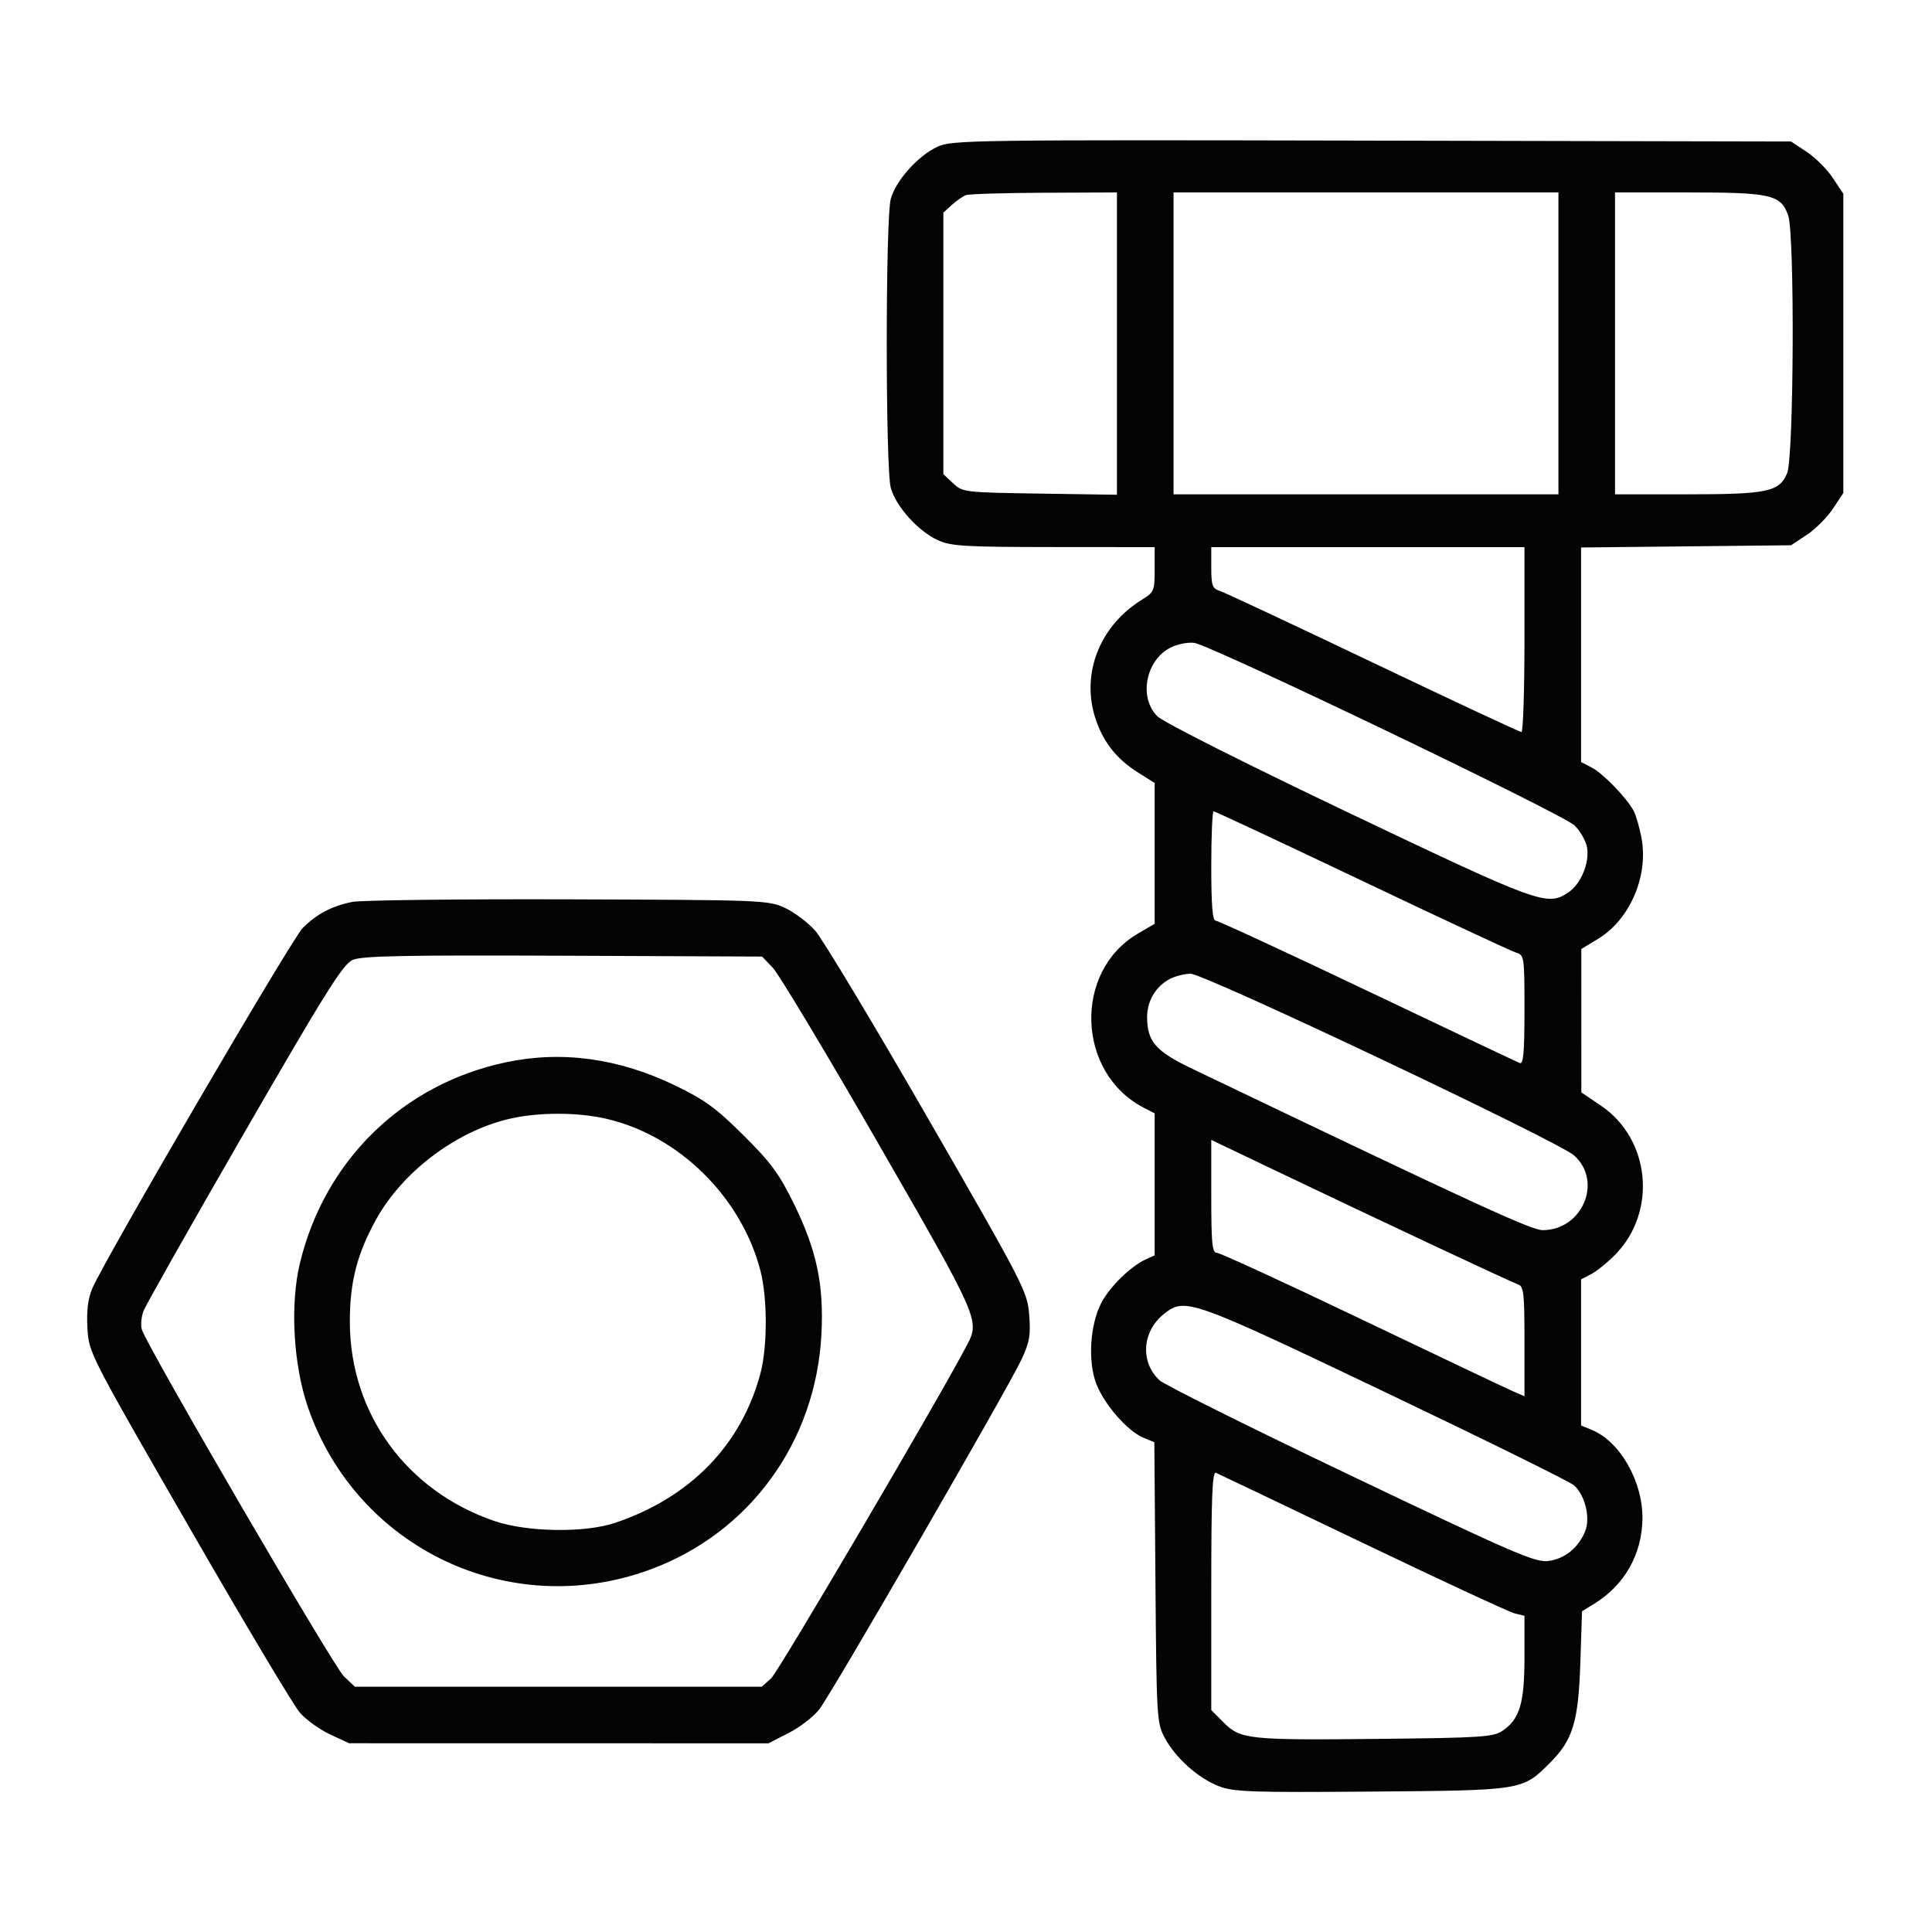 <?xml version="1.0" encoding="UTF-8"?> <svg xmlns="http://www.w3.org/2000/svg" width="512" height="512" viewBox="0 0 512 512" version="1.1"><path d="" stroke="none" fill="#080404" fill-rule="evenodd"></path><path d="M 248.500 38.859 C 243.352 41.212, 237.426 47.802, 236.072 52.679 C 234.642 57.829, 234.642 124.171, 236.072 129.321 C 237.428 134.202, 243.356 140.792, 248.500 143.134 C 252.047 144.750, 255.533 144.959, 279.250 144.978 L 306 145 306 150.918 C 306 156.555, 305.840 156.936, 302.643 158.911 C 291.181 165.995, 286.271 179.014, 290.520 191.056 C 292.587 196.916, 296.054 201.219, 301.461 204.635 L 305.996 207.500 305.998 226.155 L 306 244.810 301.534 247.427 C 284.388 257.475, 285.304 284.349, 303.106 293.555 L 306 295.051 306 313.865 L 306 332.679 303.623 333.762 C 299.591 335.599, 293.984 341.111, 291.808 345.376 C 288.844 351.186, 288.264 360.783, 290.519 366.689 C 292.611 372.166, 298.787 379.255, 302.980 380.992 L 305.910 382.205 306.205 419.353 C 306.491 455.306, 306.570 456.631, 308.678 460.568 C 311.530 465.898, 317.604 471.302, 323.096 473.397 C 326.981 474.879, 331.746 475.043, 363.500 474.788 C 403.658 474.467, 403.430 474.504, 410.781 467.153 C 416.831 461.103, 418.290 456.299, 418.803 440.752 L 419.256 427.005 422.558 424.964 C 430.542 420.030, 435.143 411.896, 435.266 402.500 C 435.394 392.655, 429.363 382.050, 421.869 378.946 L 419 377.757 419 358.404 L 419 339.051 421.750 337.608 C 423.262 336.814, 426.166 334.440, 428.201 332.332 C 439.221 320.922, 437.304 301.820, 424.255 293.002 L 419.072 289.500 419.068 270.500 L 419.063 251.500 423.528 248.791 C 431.968 243.669, 436.918 232.116, 435.002 222.011 C 434.474 219.225, 433.545 216.018, 432.938 214.885 C 431.092 211.435, 424.820 204.958, 421.825 203.410 L 419 201.949 419 173.519 L 419 145.089 446.826 144.795 L 474.651 144.500 478.817 141.741 C 481.108 140.224, 484.224 137.107, 485.741 134.814 L 488.500 130.646 488.500 91 L 488.500 51.354 485.741 47.186 C 484.224 44.893, 481.107 41.776, 478.815 40.259 L 474.647 37.500 363.573 37.265 C 257.812 37.041, 252.309 37.117, 248.500 38.859 M 256 51.706 C 255.175 52.008, 253.488 53.176, 252.250 54.302 L 250 56.349 250 91 L 250 125.651 252.578 128.076 C 255.108 130.454, 255.540 130.506, 275.578 130.807 L 296 131.114 296 91.057 L 296 51 276.750 51.079 C 266.163 51.122, 256.825 51.405, 256 51.706 M 311 91 L 311 131 362 131 L 413 131 413 91 L 413 51 362 51 L 311 51 311 91 M 428 91 L 428 131 446.851 131 C 468.427 131, 471.539 130.348, 473.608 125.397 C 475.396 121.117, 475.641 62.137, 473.892 57.119 C 471.967 51.597, 469.395 51, 447.550 51 L 428 51 428 91 M 321 150.433 C 321 155.135, 321.293 155.958, 323.177 156.556 C 324.375 156.936, 342.691 165.517, 363.881 175.624 C 385.070 185.731, 402.765 194, 403.203 194 C 403.641 194, 404 182.975, 404 169.500 L 404 145 362.500 145 L 321 145 321 150.433 M 310.198 171.624 C 303.587 174.980, 301.710 184.904, 306.750 189.856 C 308.321 191.399, 330.060 202.355, 357.468 215.415 C 408.039 239.513, 409.970 240.216, 415.551 236.559 C 418.943 234.336, 421.334 228.596, 420.569 224.514 C 420.242 222.774, 418.743 220.171, 417.238 218.729 C 414.065 215.691, 320.983 171.010, 316.500 170.374 C 314.847 170.139, 312.017 170.700, 310.198 171.624 M 321 229.500 C 321 239.933, 321.329 244, 322.174 244 C 322.820 244, 340.932 252.376, 362.424 262.614 C 383.916 272.852, 402.063 281.450, 402.750 281.721 C 403.715 282.102, 404 278.902, 404 267.674 C 404 253.468, 403.948 253.119, 401.750 252.444 C 400.512 252.064, 382.119 243.483, 360.875 233.376 C 339.631 223.269, 321.968 215, 321.625 215 C 321.281 215, 321 221.525, 321 229.500 M 93.326 239.020 C 87.917 240.121, 83.932 242.222, 80.231 245.922 C 77.267 248.887, 27.533 334.086, 24.426 341.524 C 23.305 344.207, 22.913 347.458, 23.168 351.971 C 23.537 358.491, 23.669 358.750, 50.015 404.507 C 64.577 429.797, 77.840 452.026, 79.488 453.903 C 81.137 455.781, 84.739 458.366, 87.493 459.649 L 92.500 461.980 148.071 461.990 L 203.641 462 209.021 459.250 C 211.979 457.738, 215.622 454.925, 217.116 453 C 220.496 448.645, 267.404 367.473, 270.784 360.132 C 272.856 355.629, 273.173 353.738, 272.745 348.408 C 272.251 342.255, 271.394 340.593, 245.867 296.276 C 231.365 271.099, 217.925 248.740, 216 246.590 C 214.075 244.439, 210.475 241.739, 208 240.590 C 203.629 238.560, 201.976 238.495, 150.500 238.335 C 121.350 238.245, 95.622 238.553, 93.326 239.020 M 93.453 254.392 C 90.889 255.520, 86.345 262.768, 64.756 300.164 C 50.647 324.601, 38.619 345.871, 38.027 347.430 C 37.434 348.989, 37.243 351.217, 37.602 352.382 C 38.979 356.849, 88.391 441.640, 91.137 444.250 L 94.032 447 147.960 447 L 201.888 447 204.376 444.750 C 206.344 442.969, 249.606 369.331, 256.385 356.223 C 259.642 349.925, 259.295 349.143, 232.846 303.197 C 219.011 279.164, 206.403 258.150, 204.827 256.500 L 201.963 253.500 149.231 253.276 C 106.943 253.095, 95.897 253.317, 93.453 254.392 M 309.893 259.497 C 306.249 261.478, 304 265.300, 304 269.514 C 304 275.989, 306.233 278.575, 315.765 283.142 C 390.594 318.995, 405.799 326, 408.792 326 C 419.353 326, 424.811 313.107, 417.169 306.214 C 413.105 302.549, 319.081 258.001, 315.500 258.044 C 313.850 258.064, 311.327 258.718, 309.893 259.497 M 134 281.535 C 106.757 287.304, 86.064 307.493, 79.489 334.717 C 76.820 345.768, 77.730 361.813, 81.668 373.118 C 94.648 410.377, 135.053 429.543, 172.109 416.019 C 198.614 406.347, 216.241 382.169, 217.692 353.500 C 218.354 340.409, 216.429 331.320, 210.386 319 C 206.480 311.038, 204.315 308.099, 197.011 300.844 C 189.739 293.621, 186.742 291.439, 178.898 287.655 C 163.905 280.421, 148.912 278.378, 134 281.535 M 134.645 296.584 C 120.626 299.978, 106.658 310.589, 99.690 323.139 C 94.605 332.299, 92.668 339.895, 92.713 350.500 C 92.817 374.625, 107.731 395.106, 131 403.076 C 139.659 406.042, 154.960 406.280, 163 403.573 C 182.935 396.863, 196.472 382.941, 201.525 363.955 C 203.405 356.887, 203.399 343.952, 201.511 336.703 C 196.453 317.284, 180.037 301.049, 160.897 296.537 C 153.031 294.683, 142.419 294.702, 134.645 296.584 M 321 317.044 C 321 329.522, 321.243 332, 322.467 332 C 323.274 332, 340.486 339.917, 360.717 349.594 C 380.948 359.270, 398.962 367.826, 400.750 368.607 L 404 370.027 404 355.482 C 404 342.518, 403.810 340.874, 402.250 340.357 C 400.464 339.765, 365.112 323.173, 336.750 309.616 L 321 302.088 321 317.044 M 308.514 348.168 C 302.663 352.770, 302.085 360.913, 307.264 365.778 C 308.510 366.949, 331.348 378.322, 358.015 391.050 C 401.410 411.764, 406.904 414.139, 410.348 413.679 C 414.684 413.099, 418.250 410.225, 420.062 405.849 C 421.530 402.307, 420.095 396.301, 417.144 393.631 C 416.114 392.698, 393.616 381.600, 367.149 368.968 C 315.416 344.277, 314.068 343.799, 308.514 348.168 M 321 421.493 L 321 453.200 324.310 456.510 C 328.768 460.968, 330.944 461.192, 366 460.816 C 392.491 460.532, 395.772 460.316, 398.164 458.691 C 402.746 455.581, 404 451.393, 404 439.207 L 404 428.217 401.373 427.557 C 399.928 427.195, 381.816 418.786, 361.123 408.872 C 340.430 398.957, 322.938 390.607, 322.250 390.316 C 321.265 389.898, 321 396.512, 321 421.493" stroke="none" fill="#040404" fill-rule="evenodd"></path></svg> 